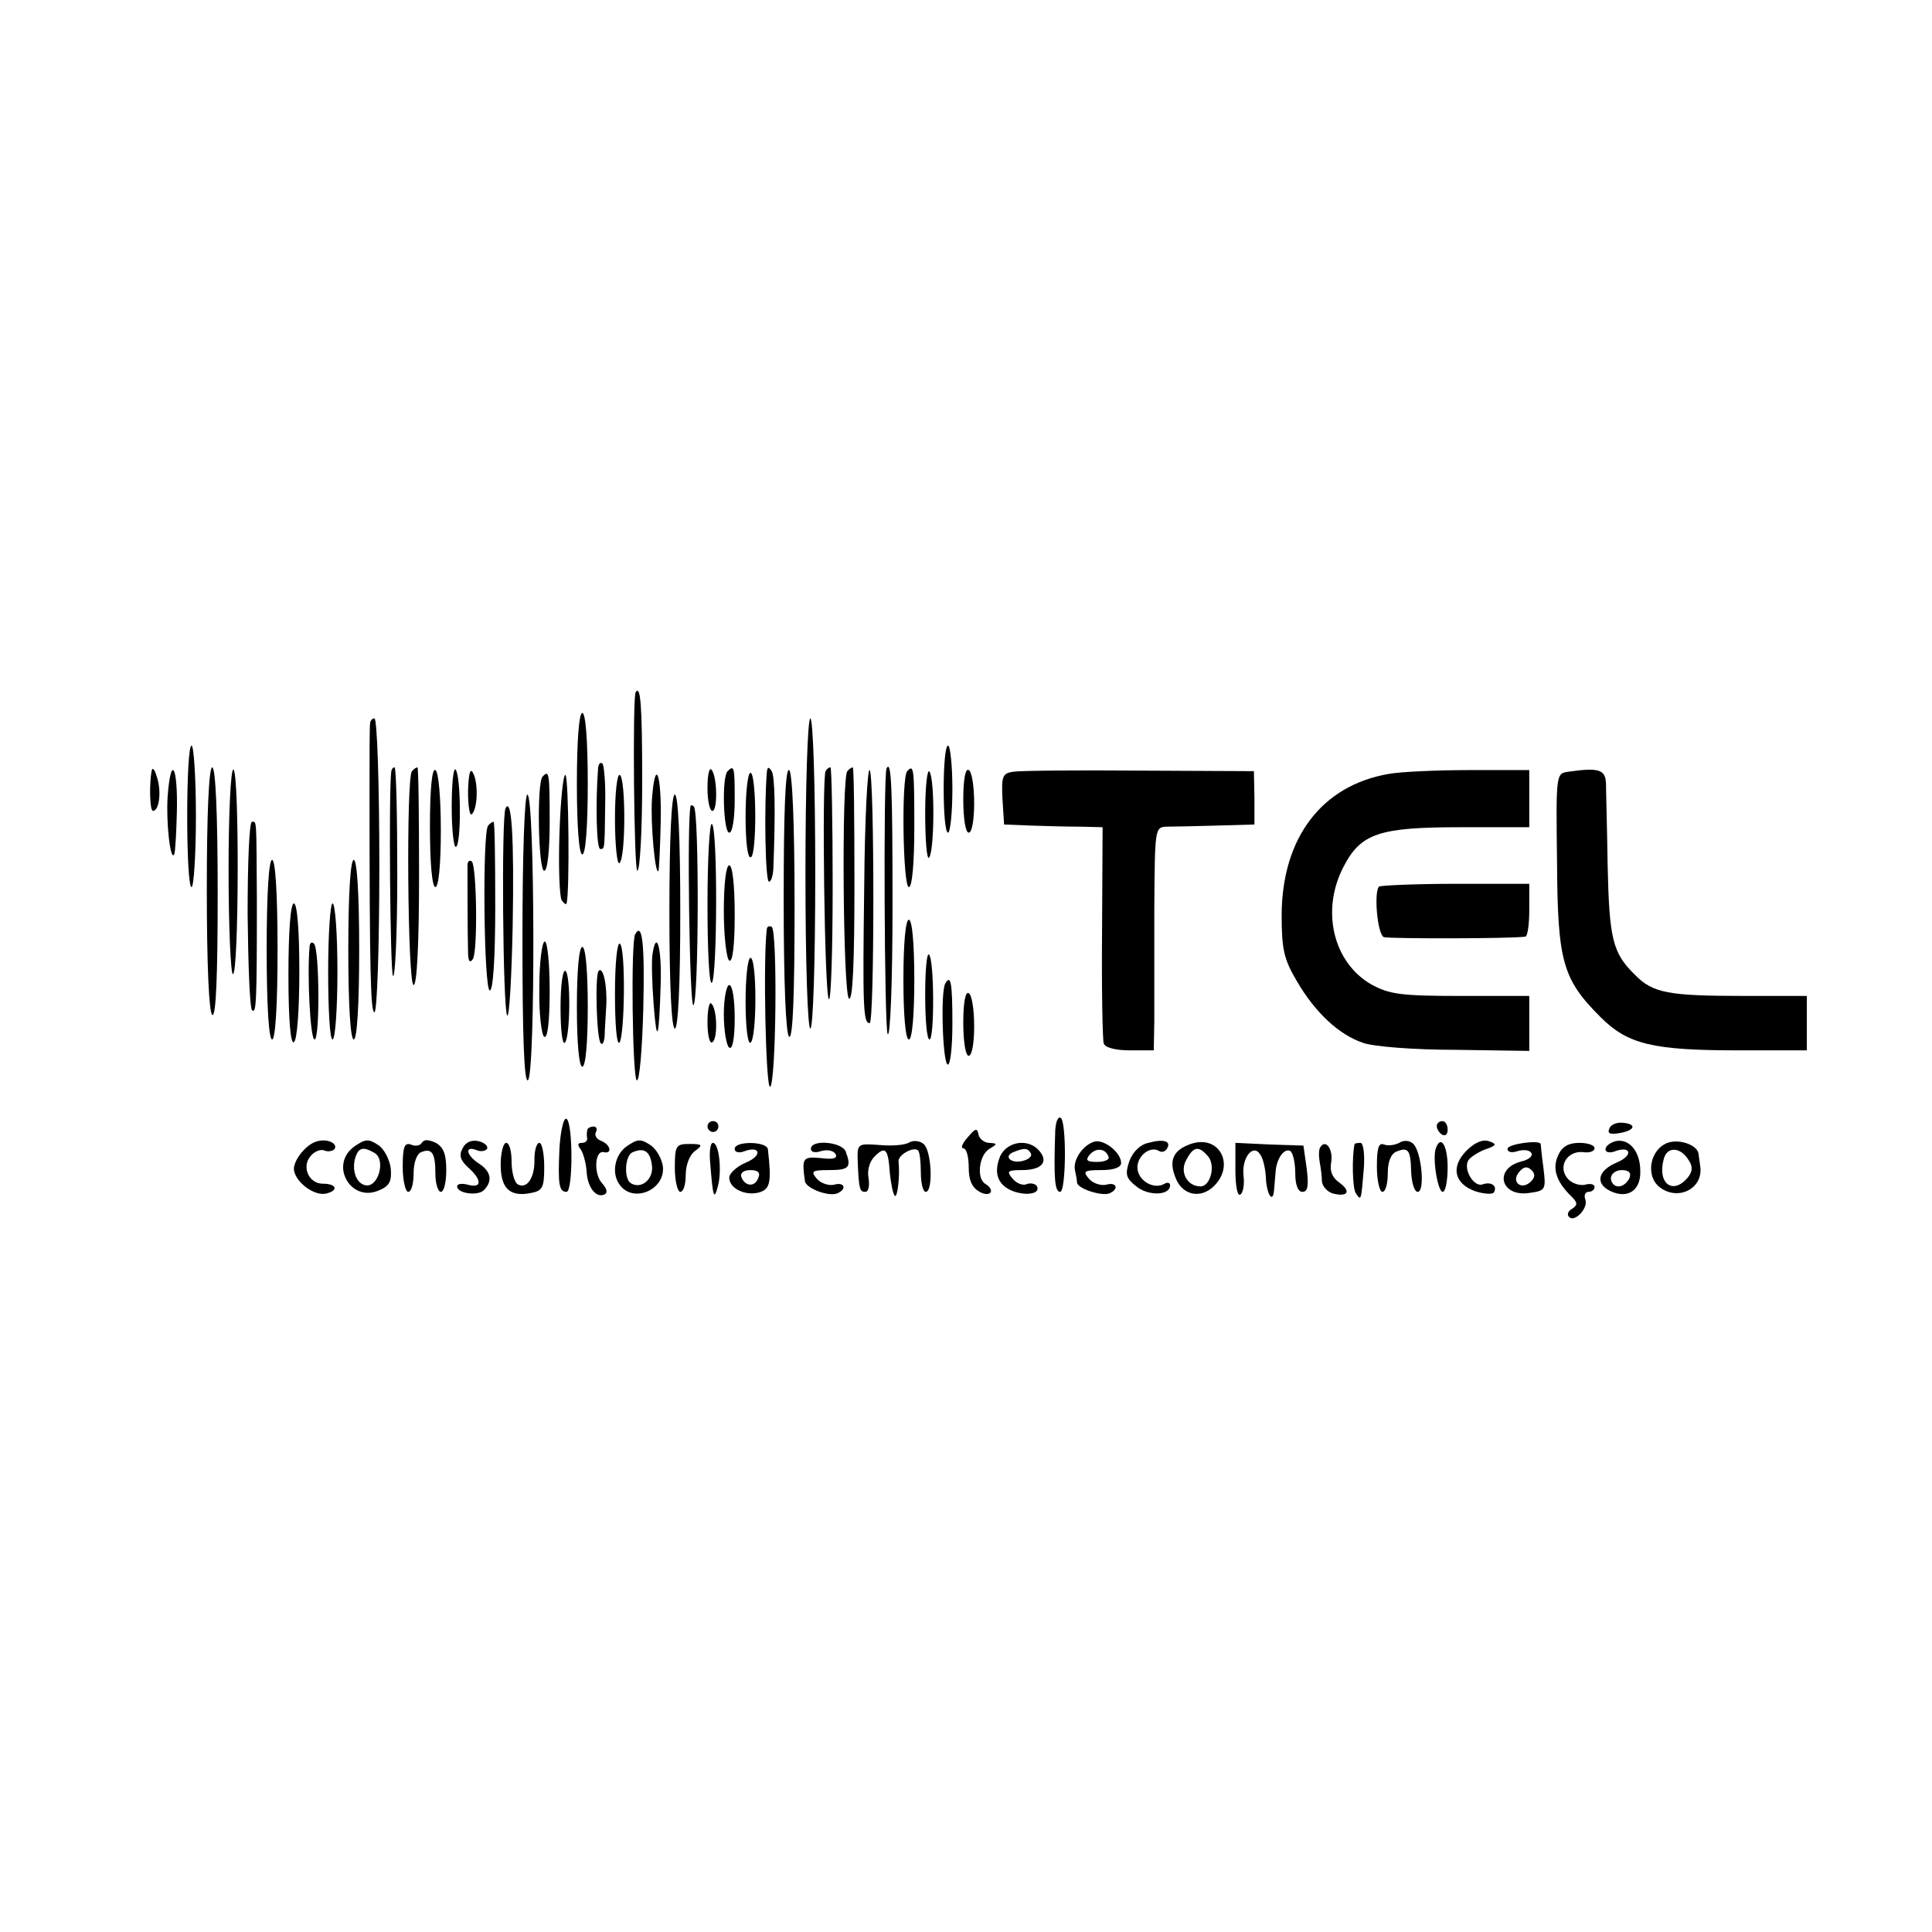 <?xml version="1.0" standalone="no"?>
<!DOCTYPE svg PUBLIC "-//W3C//DTD SVG 20010904//EN"
 "http://www.w3.org/TR/2001/REC-SVG-20010904/DTD/svg10.dtd">
<svg version="1.0" xmlns="http://www.w3.org/2000/svg"
 width="355pt" height="355pt" viewBox="0 0 355 355"
 preserveAspectRatio="xMidYMid meet">
<g transform="translate(0,355) scale(0.1,-0.1)"
fill="#000000" stroke="none">
<path d="M1168 2278 c-6 -11 -3 -328 3 -328 5 0 9 74 9 165 0 140 -3 177 -12
163z"/>
<path d="M1060 2110 c0 -80 4 -130 10 -130 6 0 10 50 10 130 0 80 -4 130 -10
130 -6 0 -10 -50 -10 -130z"/>
<path d="M680 2220 c-1 -5 -1 -62 -1 -125 0 -331 2 -405 9 -405 5 0 9 122 9
270 0 149 -4 270 -9 270 -4 0 -8 -4 -8 -10z"/>
<path d="M1480 1945 c0 -164 4 -285 9 -285 5 0 9 121 9 285 0 161 -4 285 -9
285 -5 0 -9 -124 -9 -285z"/>
<path d="M344 2050 c0 -71 3 -130 8 -130 4 0 8 59 8 130 0 72 -4 130 -8 130
-5 0 -8 -58 -8 -130z"/>
<path d="M1734 2100 c0 -44 3 -80 8 -80 4 0 8 36 8 80 0 44 -4 80 -8 80 -5 0
-8 -36 -8 -80z"/>
<path d="M1099 2139 c-5 -66 -3 -149 4 -149 8 0 8 -3 9 82 1 38 -2 71 -5 75
-4 3 -7 0 -8 -8z"/>
<path d="M279 2135 c-5 -23 -4 -75 2 -75 11 0 16 33 8 60 -4 14 -8 21 -10 15z"/>
<path d="M308 2086 c-3 -47 5 -119 12 -106 2 3 4 38 5 78 2 84 -11 108 -17 28z"/>
<path d="M380 1916 c0 -139 4 -227 10 -231 7 -4 10 73 10 224 0 147 -4 231
-10 231 -6 0 -10 -81 -10 -224z"/>
<path d="M420 1951 c0 -105 4 -191 8 -191 11 0 12 369 1 376 -5 3 -9 -81 -9
-185z"/>
<path d="M719 2133 c-5 -37 -2 -368 3 -376 4 -7 8 77 8 186 0 108 -2 197 -5
197 -3 0 -5 -3 -6 -7z"/>
<path d="M757 2133 c-11 -11 -8 -393 3 -393 6 0 10 73 10 200 0 110 -1 200 -3
200 -2 0 -7 -3 -10 -7z"/>
<path d="M790 2031 c0 -67 4 -111 10 -111 6 0 10 41 10 104 0 59 -4 108 -10
111 -6 4 -10 -33 -10 -104z"/>
<path d="M830 2066 c0 -42 4 -75 8 -72 10 6 9 132 -1 142 -4 4 -7 -27 -7 -70z"/>
<path d="M860 2096 c0 -27 3 -46 7 -42 11 10 12 59 2 76 -5 10 -8 -2 -9 -34z"/>
<path d="M1300 2102 c0 -23 4 -42 9 -42 10 0 9 65 -2 76 -4 4 -7 -11 -7 -34z"/>
<path d="M1337 2133 c-11 -10 -8 -113 3 -113 6 0 10 27 10 60 0 61 -1 65 -13
53z"/>
<path d="M1409 2130 c-5 -60 -3 -200 4 -200 4 0 7 10 8 23 4 104 3 170 -3 180
-6 9 -8 8 -9 -3z"/>
<path d="M1440 1896 c0 -152 4 -247 10 -251 7 -4 10 78 10 239 0 152 -4 247
-10 251 -7 4 -10 -78 -10 -239z"/>
<path d="M1517 2133 c-7 -14 -2 -411 6 -419 4 -4 7 90 7 209 0 119 -2 217 -4
217 -3 0 -7 -3 -9 -7z"/>
<path d="M1557 2133 c-11 -11 -8 -411 3 -418 7 -4 10 68 10 209 0 119 -1 216
-3 216 -2 0 -7 -3 -10 -7z"/>
<path d="M1588 1923 c-3 -223 -2 -253 10 -253 9 0 9 456 0 465 -4 4 -9 -91
-10 -212z"/>
<path d="M1629 2138 c-6 -13 -4 -477 2 -488 5 -8 9 99 9 238 0 212 -2 268 -11
250z"/>
<path d="M1667 2133 c-11 -11 -8 -213 3 -213 6 0 10 43 10 110 0 110 -1 116
-13 103z"/>
<path d="M1700 2056 c0 -49 3 -86 7 -82 10 10 11 143 1 158 -4 7 -8 -27 -8
-76z"/>
<path d="M1770 2081 c0 -34 4 -61 10 -61 6 0 10 24 10 54 0 30 -4 58 -10 61
-6 4 -10 -17 -10 -54z"/>
<path d="M1862 2132 c-20 -3 -22 -8 -20 -50 l3 -47 50 -2 c28 -1 68 -2 91 -2
l40 -1 -1 -192 c-1 -106 1 -199 3 -205 2 -8 22 -13 48 -13 l44 0 1 53 c0 28 0
121 0 205 1 149 1 152 22 153 12 0 54 1 92 2 l70 2 0 49 -1 49 -209 1 c-116 1
-220 0 -233 -2z"/>
<path d="M2552 2128 c-123 -21 -196 -117 -197 -258 0 -65 4 -82 28 -123 34
-58 77 -98 121 -113 18 -7 94 -13 170 -13 l136 -2 0 51 0 50 -126 0 c-110 0
-131 3 -164 21 -70 40 -93 135 -52 215 32 63 66 74 216 74 l126 0 0 53 0 52
-109 0 c-60 0 -127 -3 -149 -7z"/>
<path d="M2882 2132 c-23 -3 -23 -4 -21 -165 1 -184 10 -216 80 -286 50 -50
96 -61 253 -61 l126 0 0 50 0 50 -114 0 c-140 0 -169 5 -202 39 -41 40 -47 66
-50 201 -1 69 -3 136 -3 150 -1 26 -13 30 -69 22z"/>
<path d="M997 2123 c-11 -11 -8 -173 3 -173 6 0 10 37 10 90 0 90 -1 96 -13
83z"/>
<path d="M1028 2019 c-2 -61 0 -116 4 -123 4 -6 8 -9 9 -6 6 19 4 232 -2 236
-4 2 -9 -46 -11 -107z"/>
<path d="M1130 2045 c0 -47 4 -84 8 -81 12 7 12 155 1 162 -5 3 -9 -32 -9 -81z"/>
<path d="M1198 2082 c-3 -44 6 -143 12 -132 1 3 3 42 4 88 2 90 -10 123 -16
44z"/>
<path d="M1370 2049 c0 -48 4 -78 10 -74 11 7 10 155 -1 155 -5 0 -9 -36 -9
-81z"/>
<path d="M960 1824 c0 -178 3 -263 10 -259 14 8 13 525 -1 525 -5 0 -9 -106
-9 -266z"/>
<path d="M1230 1875 c0 -137 4 -215 10 -215 6 0 10 78 10 215 0 137 -4 215
-10 215 -6 0 -10 -78 -10 -215z"/>
<path d="M929 2065 c-8 -14 -5 -372 3 -381 4 -3 8 70 10 163 3 165 -2 239 -13
218z"/>
<path d="M1269 2069 c-7 -23 -2 -368 5 -366 10 3 11 355 1 365 -3 3 -6 3 -6 1z"/>
<path d="M455 1870 c1 -93 4 -172 8 -176 8 -8 9 13 9 201 -1 153 0 145 -9 145
-5 0 -8 -76 -8 -170z"/>
<path d="M897 2033 c-11 -11 -8 -303 3 -303 6 0 10 58 10 155 0 85 -1 155 -3
155 -2 0 -7 -3 -10 -7z"/>
<path d="M1300 1889 c0 -84 3 -149 8 -145 10 11 11 286 0 292 -4 3 -8 -63 -8
-147z"/>
<path d="M490 1805 c0 -103 4 -165 10 -165 6 0 10 62 10 165 0 103 -4 165 -10
165 -6 0 -10 -62 -10 -165z"/>
<path d="M640 1805 c0 -103 4 -165 10 -165 6 0 10 62 10 165 0 103 -4 165 -10
165 -6 0 -10 -62 -10 -165z"/>
<path d="M859 1962 c0 -17 0 -127 1 -159 0 -19 3 -24 9 -15 9 15 7 169 -2 179
-4 3 -7 1 -8 -5z"/>
<path d="M1330 1876 c0 -47 5 -88 10 -91 6 -4 10 27 10 84 0 54 -4 91 -10 91
-6 0 -10 -35 -10 -84z"/>
<path d="M2534 1921 c-10 -10 -3 -89 9 -93 10 -3 235 -3 260 1 4 1 7 23 7 49
l0 48 -136 0 c-74 0 -137 -3 -140 -5z"/>
<path d="M530 1759 c0 -84 4 -128 10 -124 6 4 10 58 10 131 0 76 -4 124 -10
124 -6 0 -10 -50 -10 -131z"/>
<path d="M603 1765 c0 -69 3 -125 8 -125 5 0 9 56 9 125 0 69 -4 125 -9 125
-4 0 -8 -56 -8 -125z"/>
<path d="M1660 1750 c0 -67 4 -110 10 -110 6 0 10 43 10 110 0 67 -4 110 -10
110 -6 0 -10 -43 -10 -110z"/>
<path d="M1409 1843 c-7 -55 -2 -292 6 -290 11 4 14 286 3 294 -5 2 -8 1 -9
-4z"/>
<path d="M1167 1833 c-8 -15 -5 -263 3 -268 5 -3 10 56 12 131 3 121 -2 161
-15 137z"/>
<path d="M569 1812 c-5 -51 1 -172 9 -172 10 0 9 166 -1 176 -4 4 -7 2 -8 -4z"/>
<path d="M991 1736 c-1 -47 4 -88 9 -91 6 -4 10 27 10 84 0 50 -4 91 -9 91 -5
0 -10 -38 -10 -84z"/>
<path d="M1130 1724 c0 -54 3 -94 8 -90 10 11 12 175 1 182 -5 3 -9 -36 -9
-92z"/>
<path d="M1199 1797 c-2 -12 -1 -53 2 -92 6 -77 10 -66 13 38 2 66 -8 100 -15
54z"/>
<path d="M1060 1700 c0 -67 4 -110 10 -110 6 0 10 43 10 110 0 67 -4 110 -10
110 -6 0 -10 -43 -10 -110z"/>
<path d="M1700 1722 c0 -45 3 -82 8 -82 9 0 9 146 -1 156 -4 4 -7 -29 -7 -74z"/>
<path d="M1370 1709 c0 -46 4 -78 9 -75 12 8 12 156 0 156 -5 0 -9 -36 -9 -81z"/>
<path d="M1030 1699 c0 -40 3 -69 8 -65 10 11 11 125 1 132 -5 3 -9 -27 -9
-67z"/>
<path d="M1100 1766 c-7 -7 -4 -126 4 -133 3 -4 6 2 7 13 0 10 2 36 3 56 2 38
-6 73 -14 64z"/>
<path d="M1737 1743 c-9 -15 -5 -143 4 -149 5 -3 9 30 9 75 0 76 -3 91 -13 74z"/>
<path d="M1330 1686 c0 -30 5 -58 10 -61 6 -4 10 17 10 54 0 34 -4 61 -10 61
-5 0 -10 -24 -10 -54z"/>
<path d="M1770 1671 c0 -34 4 -61 10 -61 6 0 10 24 10 54 0 30 -4 58 -10 61
-6 4 -10 -17 -10 -54z"/>
<path d="M1300 1671 c0 -23 4 -40 9 -36 10 6 9 61 -2 71 -4 4 -7 -12 -7 -35z"/>
<path d="M1028 1440 c-3 -66 -1 -80 13 -80 12 0 12 127 0 134 -5 4 -11 -21
-13 -54z"/>
<path d="M1939 1473 c-3 -88 -1 -113 9 -113 11 0 12 129 1 136 -5 3 -9 -7 -10
-23z"/>
<path d="M1300 1480 c0 -5 5 -10 10 -10 6 0 10 5 10 10 0 6 -4 10 -10 10 -5 0
-10 -4 -10 -10z"/>
<path d="M2640 1481 c0 -6 5 -13 10 -16 6 -3 10 1 10 9 0 9 -4 16 -10 16 -5 0
-10 -4 -10 -9z"/>
<path d="M2957 1476 c-4 -9 2 -11 19 -8 29 5 32 17 5 19 -11 1 -22 -4 -24 -11z"/>
<path d="M1079 1473 c-1 -5 -1 -11 0 -15 0 -5 -4 -8 -10 -8 -8 0 -8 -4 -2 -12
5 -7 10 -26 11 -42 2 -30 19 -49 34 -40 5 3 2 11 -5 19 -16 16 -15 61 2 58 17
-4 13 14 -5 21 -8 3 -12 10 -9 16 3 5 1 10 -4 10 -6 0 -12 -3 -12 -7z"/>
<path d="M1778 1460 c-10 -11 -13 -20 -8 -20 6 0 10 -16 10 -35 0 -24 6 -37
20 -45 20 -11 30 3 10 15 -16 10 -11 53 8 64 15 9 15 10 0 11 -9 0 -18 7 -20
15 -2 13 -6 12 -20 -5z"/>
<path d="M580 1452 c-18 -6 -39 -32 -40 -49 0 -23 37 -52 60 -46 23 6 18 18
-7 18 -25 0 -39 30 -23 50 7 9 19 14 26 11 7 -3 16 -1 19 3 6 11 -16 20 -35
13z"/>
<path d="M652 1444 c-48 -33 -8 -105 45 -81 19 8 23 17 21 40 -2 16 -12 36
-23 43 -18 12 -24 11 -43 -2z m37 -13 c20 -13 6 -63 -17 -59 -18 3 -27 30 -18
54 6 16 15 17 35 5z"/>
<path d="M775 1450 c-3 -5 -12 -7 -20 -3 -12 4 -15 -5 -15 -41 0 -25 5 -46 10
-46 6 0 10 15 10 34 0 20 6 36 14 39 20 8 26 -2 26 -40 0 -18 5 -33 10 -33 6
0 10 18 10 40 0 29 -5 42 -19 50 -13 6 -22 7 -26 0z"/>
<path d="M850 1440 c-7 -13 -4 -22 10 -35 26 -23 26 -39 0 -32 -11 3 -20 2
-20 -3 0 -13 38 -18 49 -7 17 17 13 35 -9 49 -23 15 -27 33 -5 25 8 -4 17 -2
20 2 2 5 -4 11 -15 14 -13 3 -24 -1 -30 -13z"/>
<path d="M1152 1444 c-22 -15 -29 -49 -14 -70 24 -36 85 -11 80 33 -2 14 -12
32 -23 39 -18 12 -24 11 -43 -2z m46 -36 c3 -25 -20 -44 -39 -32 -13 8 -11 52
4 57 21 9 32 1 35 -25z"/>
<path d="M1671 1451 c-7 -5 -31 -7 -54 -5 -41 3 -42 3 -41 -29 2 -53 4 -57 14
-57 6 0 8 11 6 25 -3 15 2 31 11 40 20 20 25 14 28 -30 2 -20 6 -39 9 -42 5
-6 10 37 7 63 -1 12 28 28 36 20 3 -3 5 -21 5 -40 0 -20 4 -36 9 -36 14 0 11
76 -4 88 -7 6 -19 7 -26 3z"/>
<path d="M2010 1452 c-21 -7 -38 -33 -35 -51 2 -9 4 -20 4 -24 1 -11 44 -25
59 -20 19 8 14 22 -6 16 -10 -2 -24 3 -31 11 -12 14 -9 16 23 16 23 0 36 5 36
13 0 20 -33 45 -50 39z m27 -28 c2 -5 -8 -9 -21 -9 -19 0 -22 3 -14 13 12 14
30 12 35 -4z"/>
<path d="M2110 1450 c-15 -3 -29 -17 -35 -34 -8 -24 -6 -31 13 -46 22 -18 62
-17 62 2 0 5 -5 6 -10 3 -20 -12 -50 6 -50 30 0 22 24 40 40 30 5 -3 11 -1 14
4 9 14 -5 19 -34 11z"/>
<path d="M2188 1448 c-32 -11 -41 -30 -28 -62 12 -32 46 -40 71 -15 39 39 9
95 -43 77z m32 -23 c14 -17 4 -55 -14 -55 -25 0 -39 27 -26 49 13 25 23 26 40
6z"/>
<path d="M2571 1450 c-8 -4 -20 -6 -28 -3 -10 4 -13 -7 -13 -41 0 -25 5 -46
10 -46 6 0 10 15 10 34 0 22 6 36 16 40 22 9 26 3 27 -38 1 -20 6 -36 12 -36
14 0 7 76 -9 89 -7 6 -18 6 -25 1z"/>
<path d="M2695 1436 c-30 -30 -23 -61 16 -75 16 -5 31 -6 34 -2 7 12 -5 20
-20 15 -16 -7 -37 27 -27 44 4 6 18 15 31 20 21 7 22 10 7 15 -11 4 -26 -2
-41 -17z"/>
<path d="M2968 1453 c-10 -3 -18 -9 -18 -15 0 -5 7 -7 16 -4 31 12 36 -7 5
-20 -34 -14 -41 -38 -13 -52 32 -16 57 0 56 36 0 37 -21 61 -46 55z m26 -68
c-4 -8 -12 -15 -20 -15 -8 0 -14 7 -14 15 0 8 9 15 20 15 13 0 18 -5 14 -15z"/>
<path d="M3064 1450 c-32 -12 -41 -60 -15 -81 34 -27 82 -3 75 39 -1 6 -2 16
-3 22 -2 16 -35 28 -57 20z m39 -32 c8 -12 7 -21 -2 -32 -27 -32 -56 -11 -44
34 6 24 31 23 46 -2z"/>
<path d="M920 1410 c0 -44 17 -60 56 -52 21 4 24 10 24 48 0 24 -4 44 -9 44
-5 0 -9 -14 -9 -30 1 -34 -14 -56 -31 -46 -6 4 -11 23 -11 42 0 19 -4 34 -10
34 -5 0 -10 -18 -10 -40z"/>
<path d="M1240 1404 c0 -24 5 -44 10 -44 6 0 10 14 10 31 0 18 7 37 17 44 15
11 14 13 -10 13 -25 0 -27 -3 -27 -44z"/>
<path d="M1305 1413 c5 -64 7 -69 14 -43 8 29 2 80 -9 80 -5 0 -7 -17 -5 -37z"/>
<path d="M1350 1439 c0 -6 7 -8 16 -5 31 12 36 -7 5 -20 -17 -7 -31 -20 -31
-28 0 -20 30 -34 55 -27 20 6 23 18 16 79 -1 15 -61 16 -61 1z m43 -54 c-6
-17 -25 -15 -31 3 -2 7 5 12 17 12 14 0 19 -5 14 -15z"/>
<path d="M1490 1439 c0 -6 8 -8 19 -4 11 3 22 1 26 -5 5 -8 -3 -11 -26 -8 -34
3 -36 1 -30 -42 1 -13 42 -29 59 -23 19 8 14 22 -6 16 -10 -2 -24 3 -31 11
-12 14 -9 16 23 16 36 0 41 5 30 34 -7 18 -64 23 -64 5z"/>
<path d="M1838 1426 c-13 -31 -5 -54 24 -65 26 -9 51 -4 43 10 -3 4 -12 6 -19
3 -7 -3 -19 2 -26 11 -11 13 -8 15 18 15 36 0 49 15 32 35 -20 24 -59 18 -72
-9z m56 5 c3 -5 -3 -11 -14 -14 -22 -6 -37 8 -18 16 20 8 26 8 32 -2z"/>
<path d="M2270 1399 c0 -28 4 -48 9 -44 5 3 8 18 6 34 -4 34 18 61 31 39 5 -7
9 -25 10 -41 1 -31 13 -50 15 -24 1 10 2 25 3 35 2 24 16 43 27 37 5 -4 9 -22
9 -41 0 -21 5 -34 13 -34 10 0 12 11 8 43 l-6 42 -62 2 -63 3 0 -51z"/>
<path d="M2426 1442 c-3 -4 -3 -17 -1 -28 2 -10 4 -26 4 -35 1 -9 10 -19 20
-22 28 -7 34 4 12 20 -13 9 -18 21 -15 37 4 24 -10 44 -20 28z"/>
<path d="M2489 1448 c-5 -24 -4 -80 2 -90 10 -15 10 -16 15 45 2 26 -1 47 -6
47 -6 0 -10 -1 -11 -2z"/>
<path d="M2638 1439 c-6 -19 4 -79 13 -79 5 0 9 20 9 45 0 41 -13 61 -22 34z"/>
<path d="M2770 1439 c0 -6 8 -8 19 -4 11 3 22 2 25 -4 3 -5 -5 -12 -18 -15
-52 -13 -39 -66 14 -58 30 4 31 6 26 46 -3 22 -5 42 -5 44 -2 8 -61 0 -61 -9z
m43 -60 c-17 -17 -37 -1 -22 17 8 10 15 12 23 4 7 -7 7 -13 -1 -21z"/>
<path d="M2863 1427 c-11 -24 -4 -48 25 -76 11 -11 11 -15 1 -22 -8 -4 -10
-11 -6 -15 10 -11 36 16 30 32 -3 8 0 14 6 14 6 0 11 4 11 9 0 5 -8 7 -18 4
-10 -2 -25 3 -32 12 -18 22 0 51 29 48 12 -2 21 2 21 7 0 6 -13 10 -28 10 -20
0 -32 -7 -39 -23z"/>
</g>
</svg>

